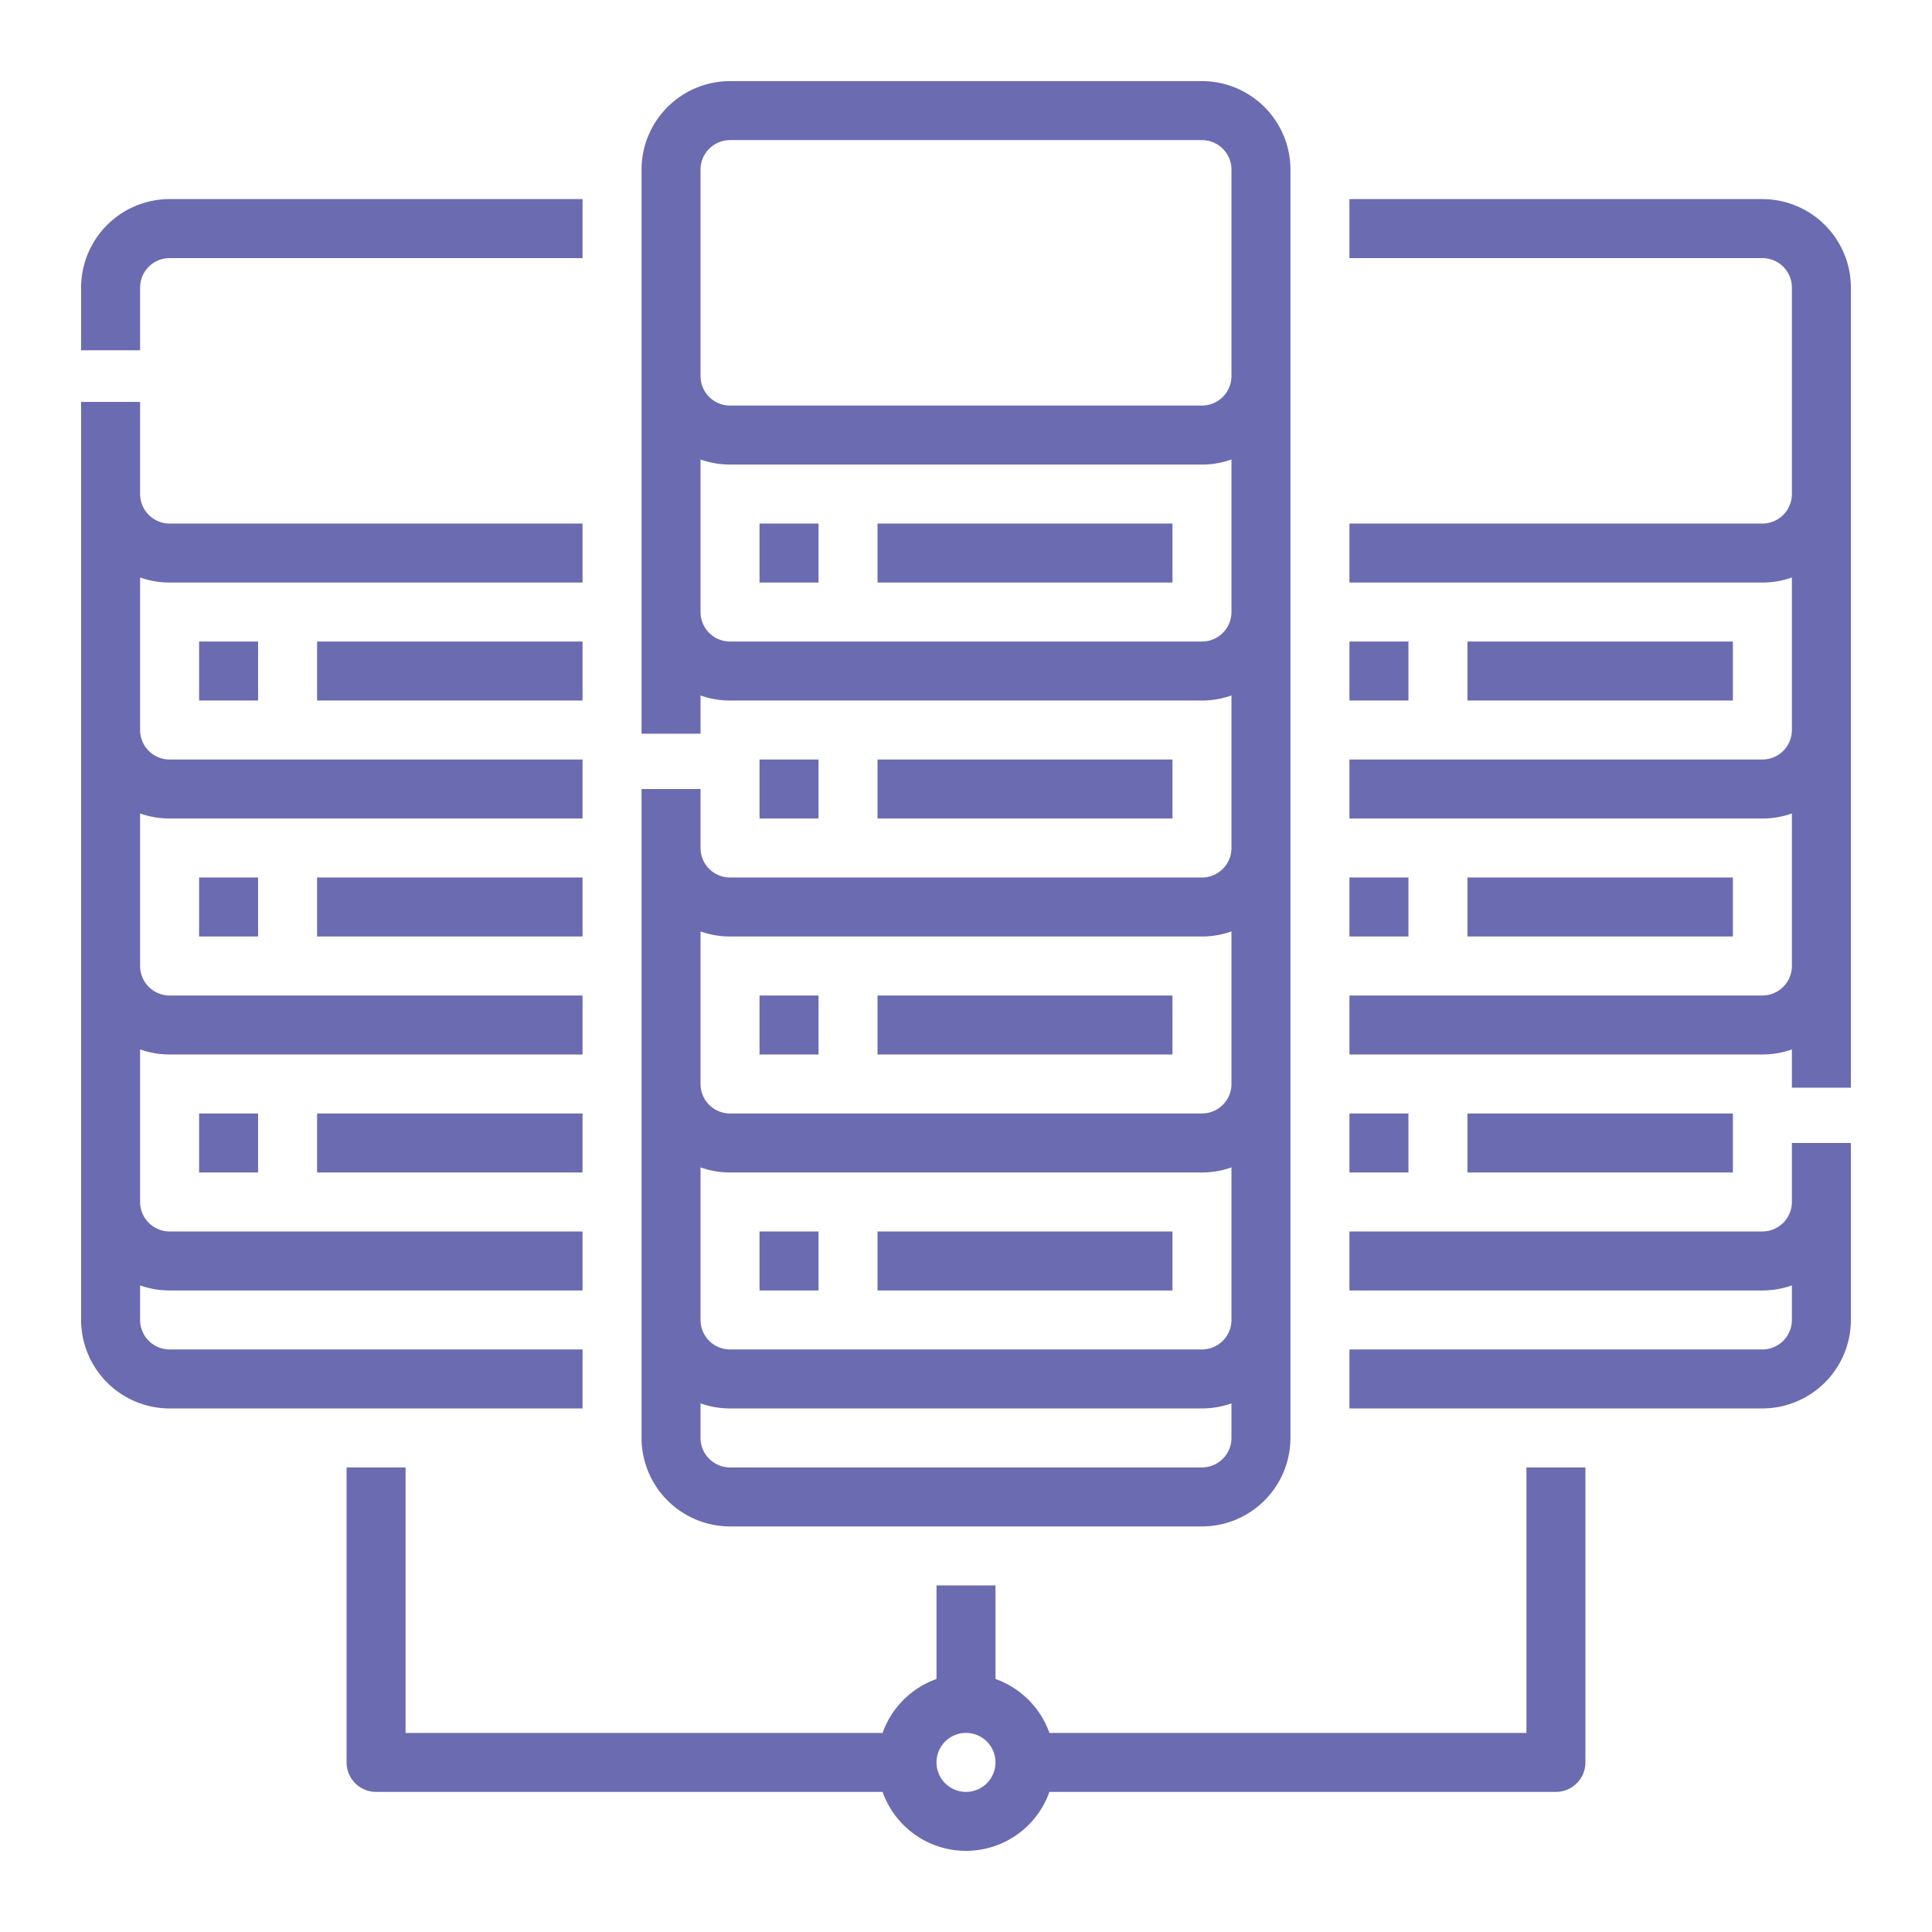 <svg xmlns="http://www.w3.org/2000/svg" width="524" height="524" viewBox="0 0 524 524"><rect width="524" height="524" fill="none"/><g transform="translate(6 6)"><path d="M496,72V289H480V278.624A23.89,23.89,0,0,1,472,280H360V264H472a8.009,8.009,0,0,0,8-8V214.624A23.889,23.889,0,0,1,472,216H360V200H472a8.009,8.009,0,0,0,8-8V150.624A23.889,23.889,0,0,1,472,152H360V136H472a8.009,8.009,0,0,0,8-8V72a8.009,8.009,0,0,0-8-8H360V48H472a24.027,24.027,0,0,1,24,24ZM376,168H360v16h16Zm16,0v16h72V168Zm-16,64H360v16h16Zm16,0v16h72V232Zm88,74v14a8.009,8.009,0,0,1-8,8H360v16H472a23.889,23.889,0,0,0,8-1.376V352a8.009,8.009,0,0,1-8,8H360v16H472a24.027,24.027,0,0,0,24-24V304H480ZM376,296H360v16h16Zm16,0v16h72V296ZM32,72a8.009,8.009,0,0,1,8-8H152V48H40A24.027,24.027,0,0,0,16,72V89H32ZM152,360H40a8.009,8.009,0,0,1-8-8v-9.376A23.889,23.889,0,0,0,40,344H152V328H40a8.009,8.009,0,0,1-8-8V278.624A23.889,23.889,0,0,0,40,280H152V264H40a8.009,8.009,0,0,1-8-8V214.624A23.889,23.889,0,0,0,40,216H152V200H40a8.009,8.009,0,0,1-8-8V150.624A23.889,23.889,0,0,0,40,152H152V136H40a8.009,8.009,0,0,1-8-8V103H16V352a24.028,24.028,0,0,0,24,24H152ZM64,184V168H48v16Zm88,0V168H80v16ZM64,248V232H48v16Zm88,0V232H80v16ZM64,312V296H48v16Zm88,0V296H80v16Zm16,72V208h16v16a8.009,8.009,0,0,0,8,8H320a8.009,8.009,0,0,0,8-8V182.624A23.889,23.889,0,0,1,320,184H192a23.889,23.889,0,0,1-8-1.376V193H168V40a24.027,24.027,0,0,1,24-24H320a24.027,24.027,0,0,1,24,24V384a24.027,24.027,0,0,1-24,24H192a24.027,24.027,0,0,1-24-24ZM184,96a8.009,8.009,0,0,0,8,8H320a8.009,8.009,0,0,0,8-8V40a8.009,8.009,0,0,0-8-8H192a8.009,8.009,0,0,0-8,8Zm144,64V118.624A23.889,23.889,0,0,1,320,120H192a23.889,23.889,0,0,1-8-1.376V160a8.009,8.009,0,0,0,8,8H320a8.009,8.009,0,0,0,8-8Zm0,224v-9.376A23.889,23.889,0,0,1,320,376H192a23.889,23.889,0,0,1-8-1.376V384a8.009,8.009,0,0,0,8,8H320a8.009,8.009,0,0,0,8-8ZM184,288a8.009,8.009,0,0,0,8,8H320a8.009,8.009,0,0,0,8-8V246.624A23.889,23.889,0,0,1,320,248H192a23.889,23.889,0,0,1-8-1.376Zm0,64a8.009,8.009,0,0,0,8,8H320a8.009,8.009,0,0,0,8-8V310.624A23.889,23.889,0,0,1,320,312H192a23.889,23.889,0,0,1-8-1.376Zm16-200h16V136H200Zm32,0h80V136H232Zm-32,48v16h16V200Zm32,0v16h80V200Zm-16,64H200v16h16Zm96,0H232v16h80Zm-96,64H200v16h16Zm96,0H232v16h80Zm96,64h16v80a8,8,0,0,1-8,8H278.624a24,24,0,0,1-45.248,0H96a8,8,0,0,1-8-8V392h16v72H233.376A24.119,24.119,0,0,1,248,449.376V424h16v25.376A24.119,24.119,0,0,1,278.624,464H408ZM264,472a8,8,0,1,0-8,8A8,8,0,0,0,264,472Z" fill="#6b6bb2"/></g></svg>